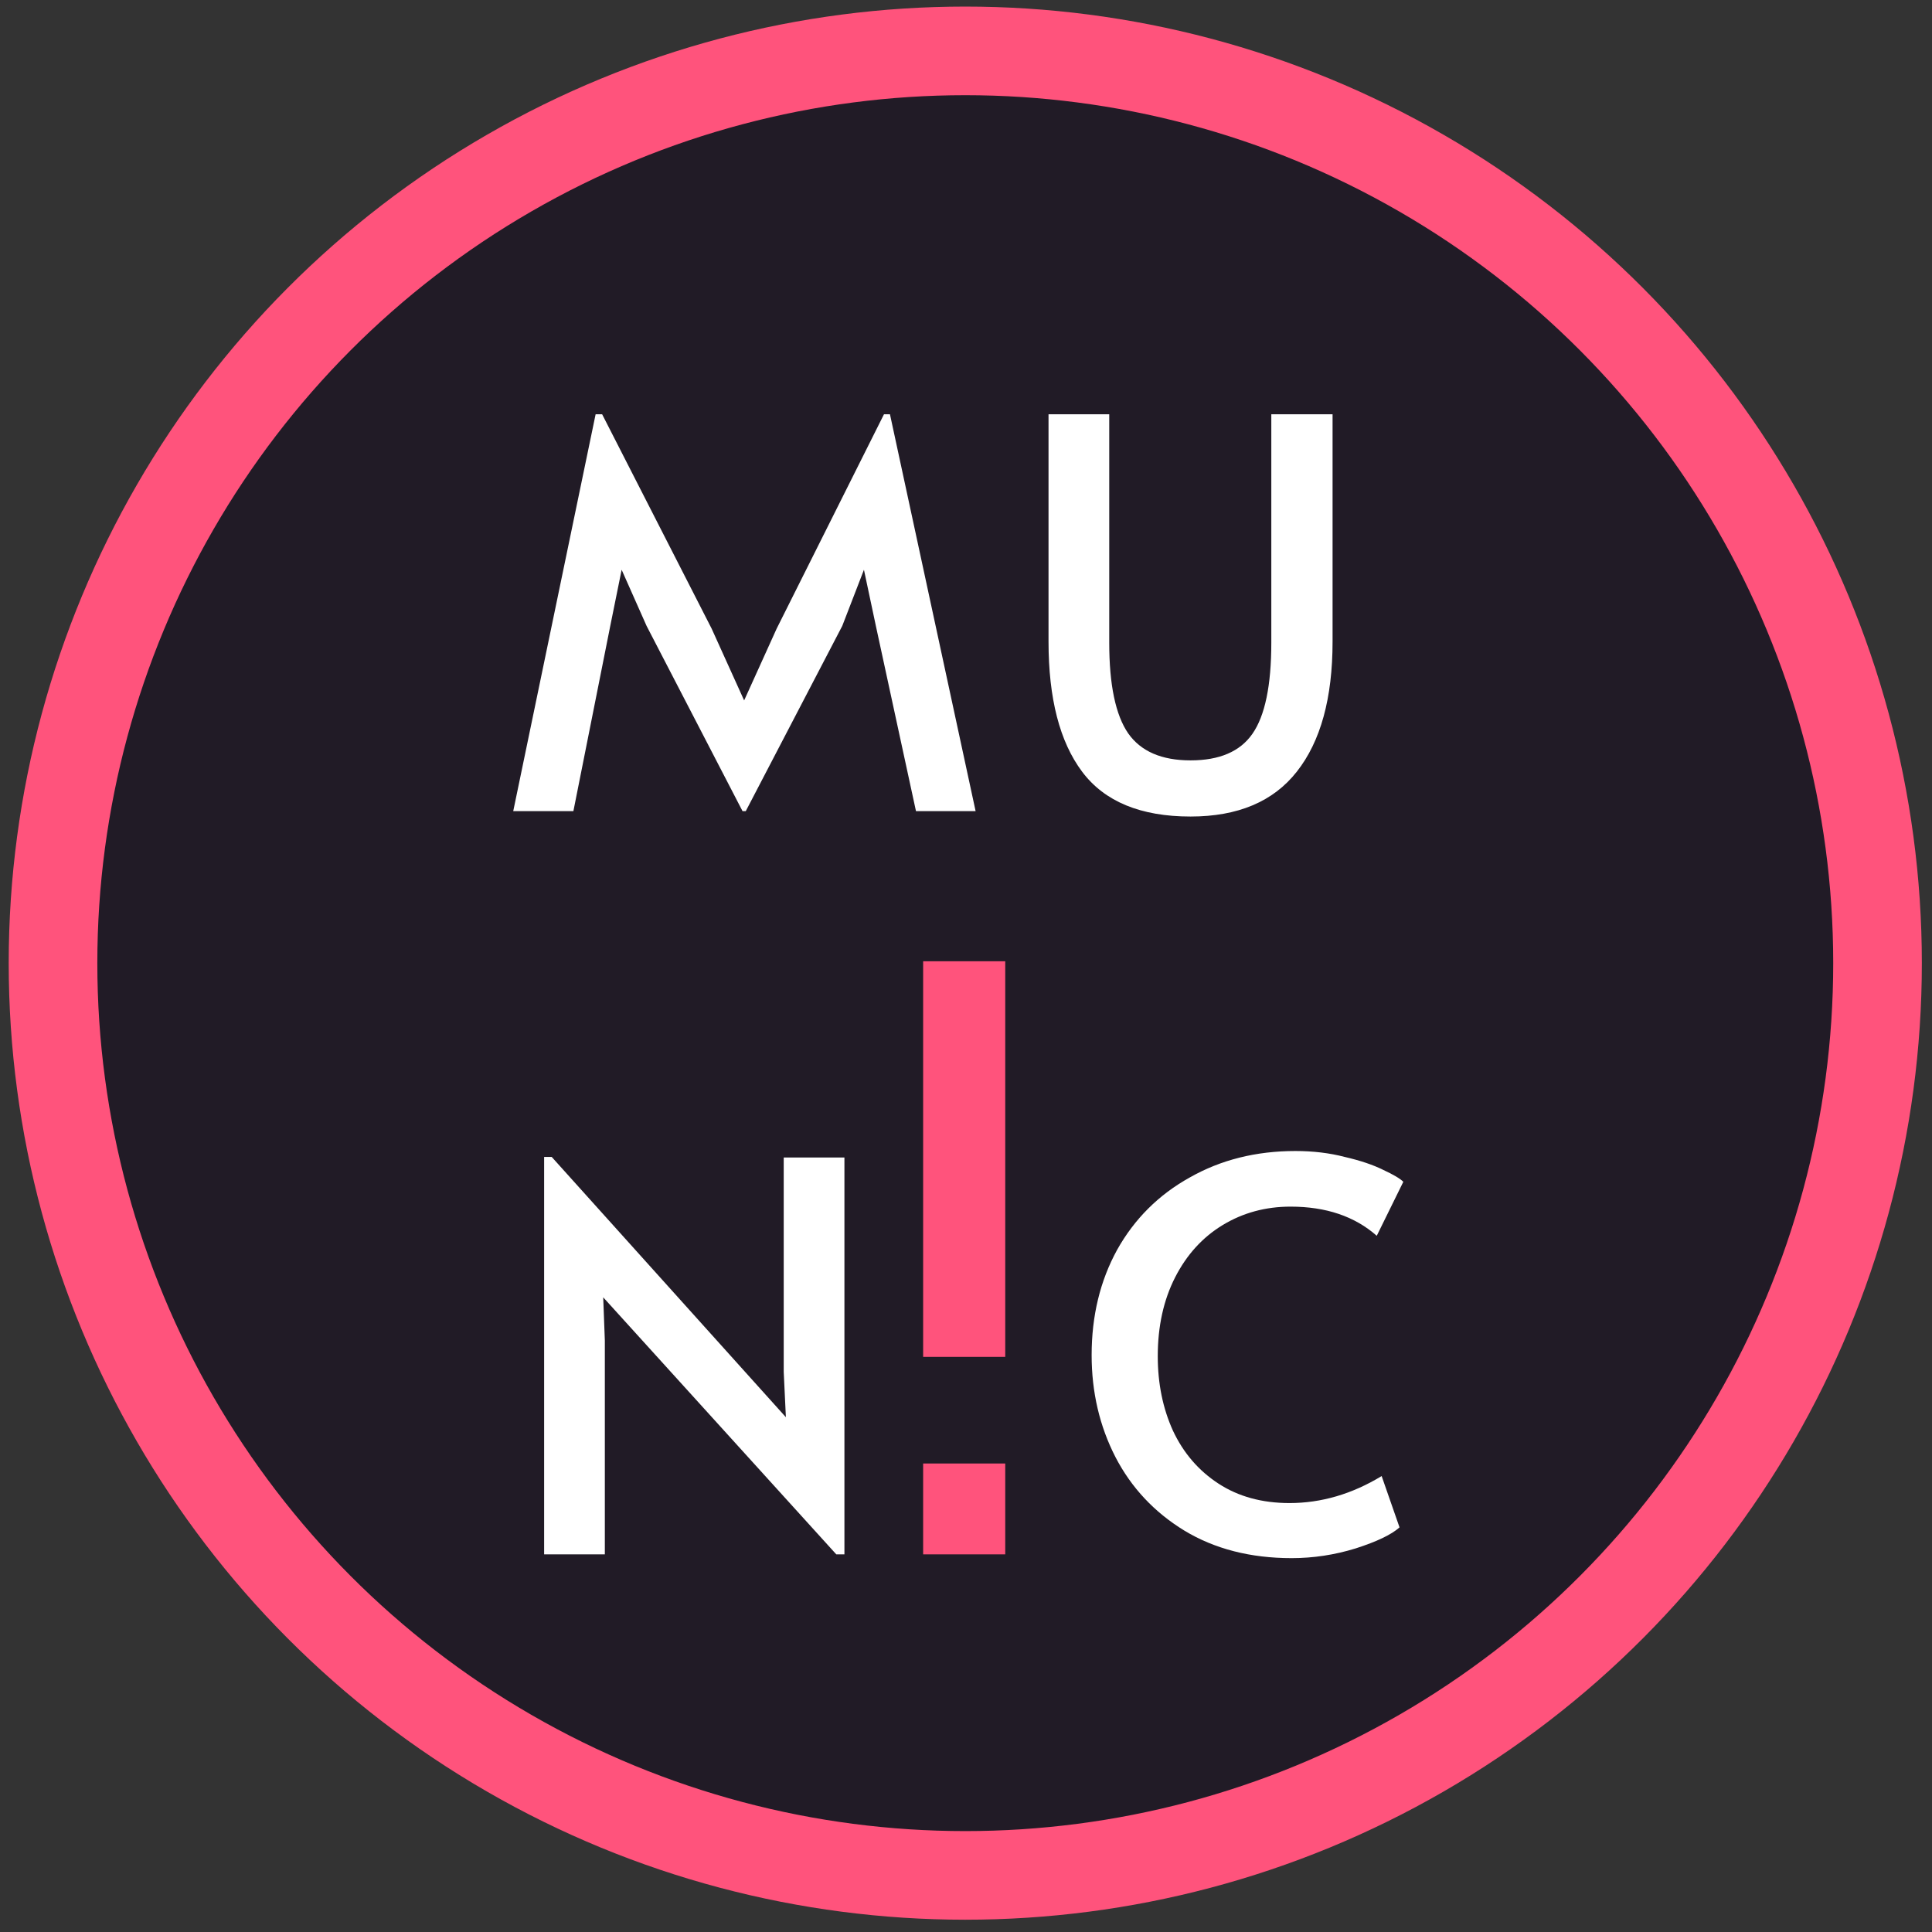 <svg width="109" height="109" viewBox="0 0 109 109" fill="none" xmlns="http://www.w3.org/2000/svg">
<rect x="0" y="0" width="109" height="109" fill="#333333" stroke="none"/>
<g clip-path="url(#clip0_915_52)">
<path d="M108.136 54.364C108.136 24.8 84.077 0.833 54.398 0.833C24.719 0.833 0.659 24.8 0.659 54.364C0.659 83.928 24.719 107.894 54.398 107.894C84.077 107.894 108.136 83.928 108.136 54.364Z" fill="#211B26"/>
<path d="M36.479 35.313L35.072 32.145L34.43 35.313L32.35 45.762H28.956L33.604 23.372H33.971L40.149 35.466L41.983 39.517L43.818 35.466L49.873 23.372H50.21L55.042 45.762H51.678L49.415 35.313L48.742 32.145L47.519 35.313L42.075 45.762H41.892L36.479 35.313ZM67.168 46.067C64.355 46.067 62.316 45.224 61.052 43.538C59.788 41.853 59.156 39.406 59.156 36.197V23.372H62.581V36.258C62.581 38.634 62.938 40.34 63.651 41.376C64.365 42.391 65.537 42.899 67.168 42.899C68.799 42.899 69.961 42.401 70.655 41.406C71.368 40.391 71.725 38.674 71.725 36.258V23.372H75.181V36.197C75.181 39.385 74.508 41.833 73.162 43.538C71.837 45.224 69.839 46.067 67.168 46.067ZM34.032 73.193L34.124 75.63V87.694H30.699V65.273H31.127L44.338 79.956L44.216 77.397V65.303H47.641V87.694H47.182L34.032 73.193ZM72.873 87.907C70.549 87.907 68.531 87.389 66.818 86.353C65.126 85.318 63.831 83.937 62.934 82.21C62.037 80.464 61.588 78.545 61.588 76.453C61.588 74.239 62.068 72.259 63.026 70.513C64.004 68.766 65.371 67.405 67.124 66.431C68.877 65.435 70.865 64.938 73.087 64.938C74.086 64.938 75.014 65.05 75.87 65.273C76.747 65.476 77.471 65.72 78.041 66.004C78.612 66.268 78.989 66.492 79.173 66.674L77.674 69.721C76.431 68.624 74.81 68.076 72.812 68.076C71.405 68.076 70.131 68.421 68.989 69.111C67.848 69.802 66.951 70.787 66.298 72.066C65.646 73.346 65.319 74.828 65.319 76.514C65.319 78.058 65.605 79.459 66.176 80.718C66.767 81.977 67.623 82.972 68.745 83.703C69.866 84.434 71.201 84.8 72.751 84.8C74.545 84.8 76.278 84.292 77.95 83.277L78.959 86.171C78.51 86.577 77.685 86.973 76.482 87.359C75.299 87.724 74.096 87.907 72.873 87.907Z" fill="white"/>
<path d="M56.714 54.233H52.082V76.552H56.714V54.233Z" fill="#FF537C"/>
<path d="M56.714 82.568H52.082V87.694H56.714V82.568Z" fill="#FF537C"/>
</g>
<circle cx="54.459" cy="54.339" r="51.468" stroke="#FF537C" stroke-width="5"/>
<defs>
<clipPath id="clip0_915_52">
<rect width="107.935" height="107.159" fill="white" transform="translate(0.491 0.76)"/>
</clipPath>
</defs>
</svg>
